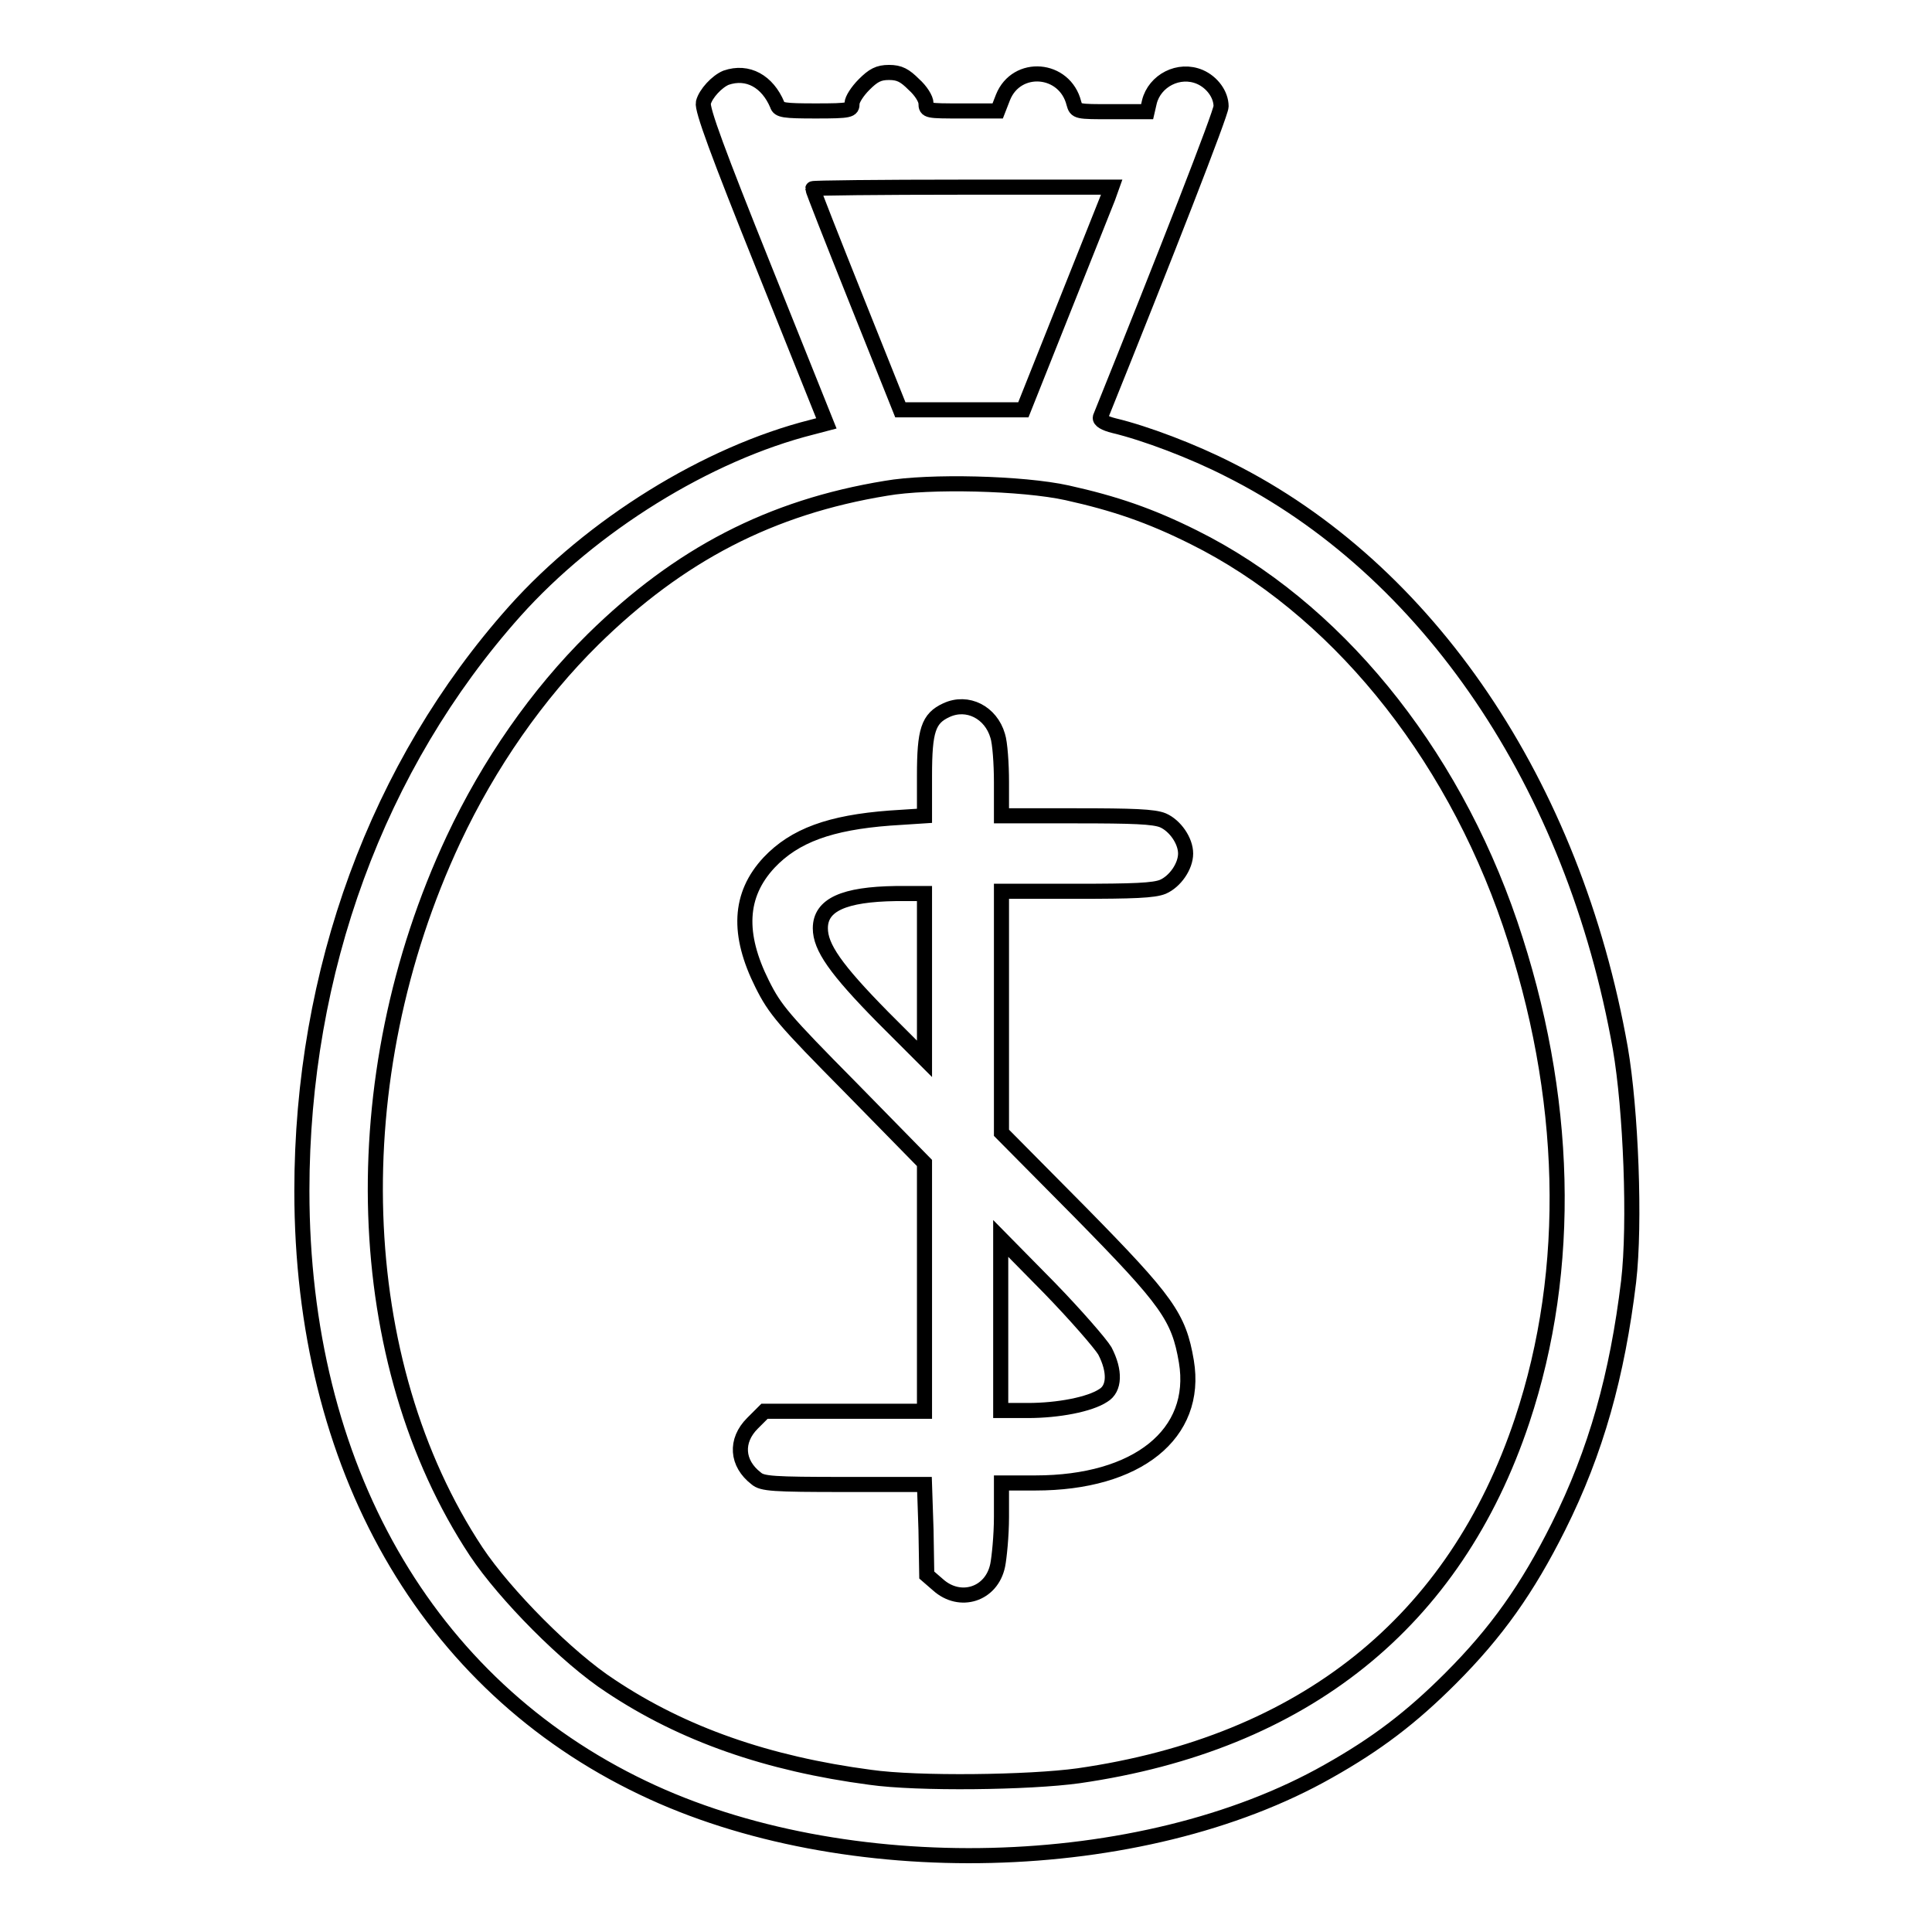 <?xml version="1.0" encoding="utf-8"?>
<!-- Svg Vector Icons : http://www.onlinewebfonts.com/icon -->
<!DOCTYPE svg PUBLIC "-//W3C//DTD SVG 1.1//EN" "http://www.w3.org/Graphics/SVG/1.1/DTD/svg11.dtd">
<svg version="1.1" xmlns="http://www.w3.org/2000/svg" xmlns:xlink="http://www.w3.org/1999/xlink" x="0px" y="0px" viewBox="0 0 256 256" enable-background="new 0 0 256 256" xml:space="preserve">
<g><g><g><path stroke-width="2" fill-opacity="0" stroke="#000000"  d="M96.2,10.3c-1.2,0.5-2.7,2.1-3,3.3c-0.2,0.9,1.9,6.6,8,21.8l8.3,20.7l-1.9,0.5c-13.9,3.5-29.2,13-39.4,24.4C50,101.4,40,128.7,40,157.8c0,36.5,16.5,65.4,45.2,79.1c26.7,12.8,66.1,11.8,90.8-2.2c6.4-3.6,11-7.1,16.2-12.3c6.1-6.1,10.2-11.9,14.3-20.1c5-10,7.8-20.1,9.3-32.5c0.9-7.7,0.3-22.8-1.1-30.9c-6.2-35-25.5-63.5-51.9-76.7c-4.7-2.4-11-4.8-15.2-5.8c-1.2-0.3-1.9-0.7-1.8-1.1c8.7-21.6,16-40.3,16-41.2c0-1.6-1.2-3.2-2.8-3.9c-2.8-1.2-6,0.5-6.7,3.3l-0.3,1.3h-4.7c-4.6,0-4.7,0-5-1.1c-1.2-4.8-7.6-5.3-9.4-0.8l-0.7,1.8h-4.8c-4.5,0-4.7,0-4.7-1c0-0.6-0.7-1.7-1.6-2.5c-1.2-1.2-1.9-1.6-3.3-1.6s-2.1,0.4-3.3,1.6c-0.9,0.9-1.6,2-1.6,2.5c0,0.9-0.2,1-4.8,1c-4.2,0-4.9-0.1-5.1-0.8C101.7,10.8,99.1,9.3,96.2,10.3z M146.8,26.2c-0.3,0.8-3,7.5-5.9,14.8l-5.3,13.3h-8.1h-8.2l-5.8-14.5c-3.2-8-5.8-14.6-5.8-14.8c0-0.1,8.9-0.2,19.8-0.2h19.8L146.8,26.2z M141.4,65.3c6.3,1.4,11,3,16.8,5.9c18.5,9.2,34,28,41.9,51.2c7.7,22.7,8.3,45.7,1.6,65.8c-8.9,26.7-28.9,42.8-58.8,47.1c-6.5,0.9-21.3,1.1-27.6,0.2c-13.6-1.8-24.8-5.7-34.4-12.1c-5.7-3.7-14-12.1-17.8-17.8c-16.6-25.1-17.9-62.6-3-94.4c4.7-10,11.1-19.2,18.5-26.5c11.4-11.2,23.5-17.5,38.8-20C123.1,63.7,135.5,64,141.4,65.3z"/><path stroke-width="2" fill-opacity="0" stroke="#000000"  d="M125.4,94.1c-2.4,1.1-2.9,2.7-2.9,8.7v5.3l-4.6,0.3c-7.9,0.6-12.6,2.3-16,5.9c-4,4.3-4.2,9.5-0.9,16.1c1.7,3.4,2.8,4.7,11.7,13.7l9.8,10v16.4V187h-10.6h-10.6l-1.6,1.6c-2.3,2.3-2.1,5.3,0.5,7.3c0.8,0.7,2.2,0.8,11.7,0.8h10.6l0.2,6l0.1,6l1.5,1.3c2.9,2.6,7.1,1.3,7.9-2.6c0.2-1,0.5-3.9,0.5-6.4v-4.5h4.5c13.5,0,21.6-6.5,20-16.1c-1-5.9-2.5-8-14-19.7l-10.5-10.6v-16v-16h9.9c7.6,0,10.3-0.1,11.5-0.6c1.6-0.7,3-2.7,3-4.4s-1.4-3.7-3-4.4c-1.2-0.5-4-0.6-11.5-0.6h-9.9v-4.5c0-2.4-0.2-5.2-0.5-6.1C131.3,94.4,128.2,92.8,125.4,94.1z M122.5,129.3v11l-5.5-5.5c-6.3-6.4-8.3-9.3-8.3-11.8c0-3.1,3.1-4.5,10-4.6l3.8,0V129.3L122.5,129.3z M146.4,179c1.4,2.7,1.3,5-0.2,5.9c-1.8,1.2-6,2-10,2h-3.6v-11.4v-11.4l6.4,6.5C142.5,174.2,145.8,178,146.4,179z"/></g></g></g>
</svg>